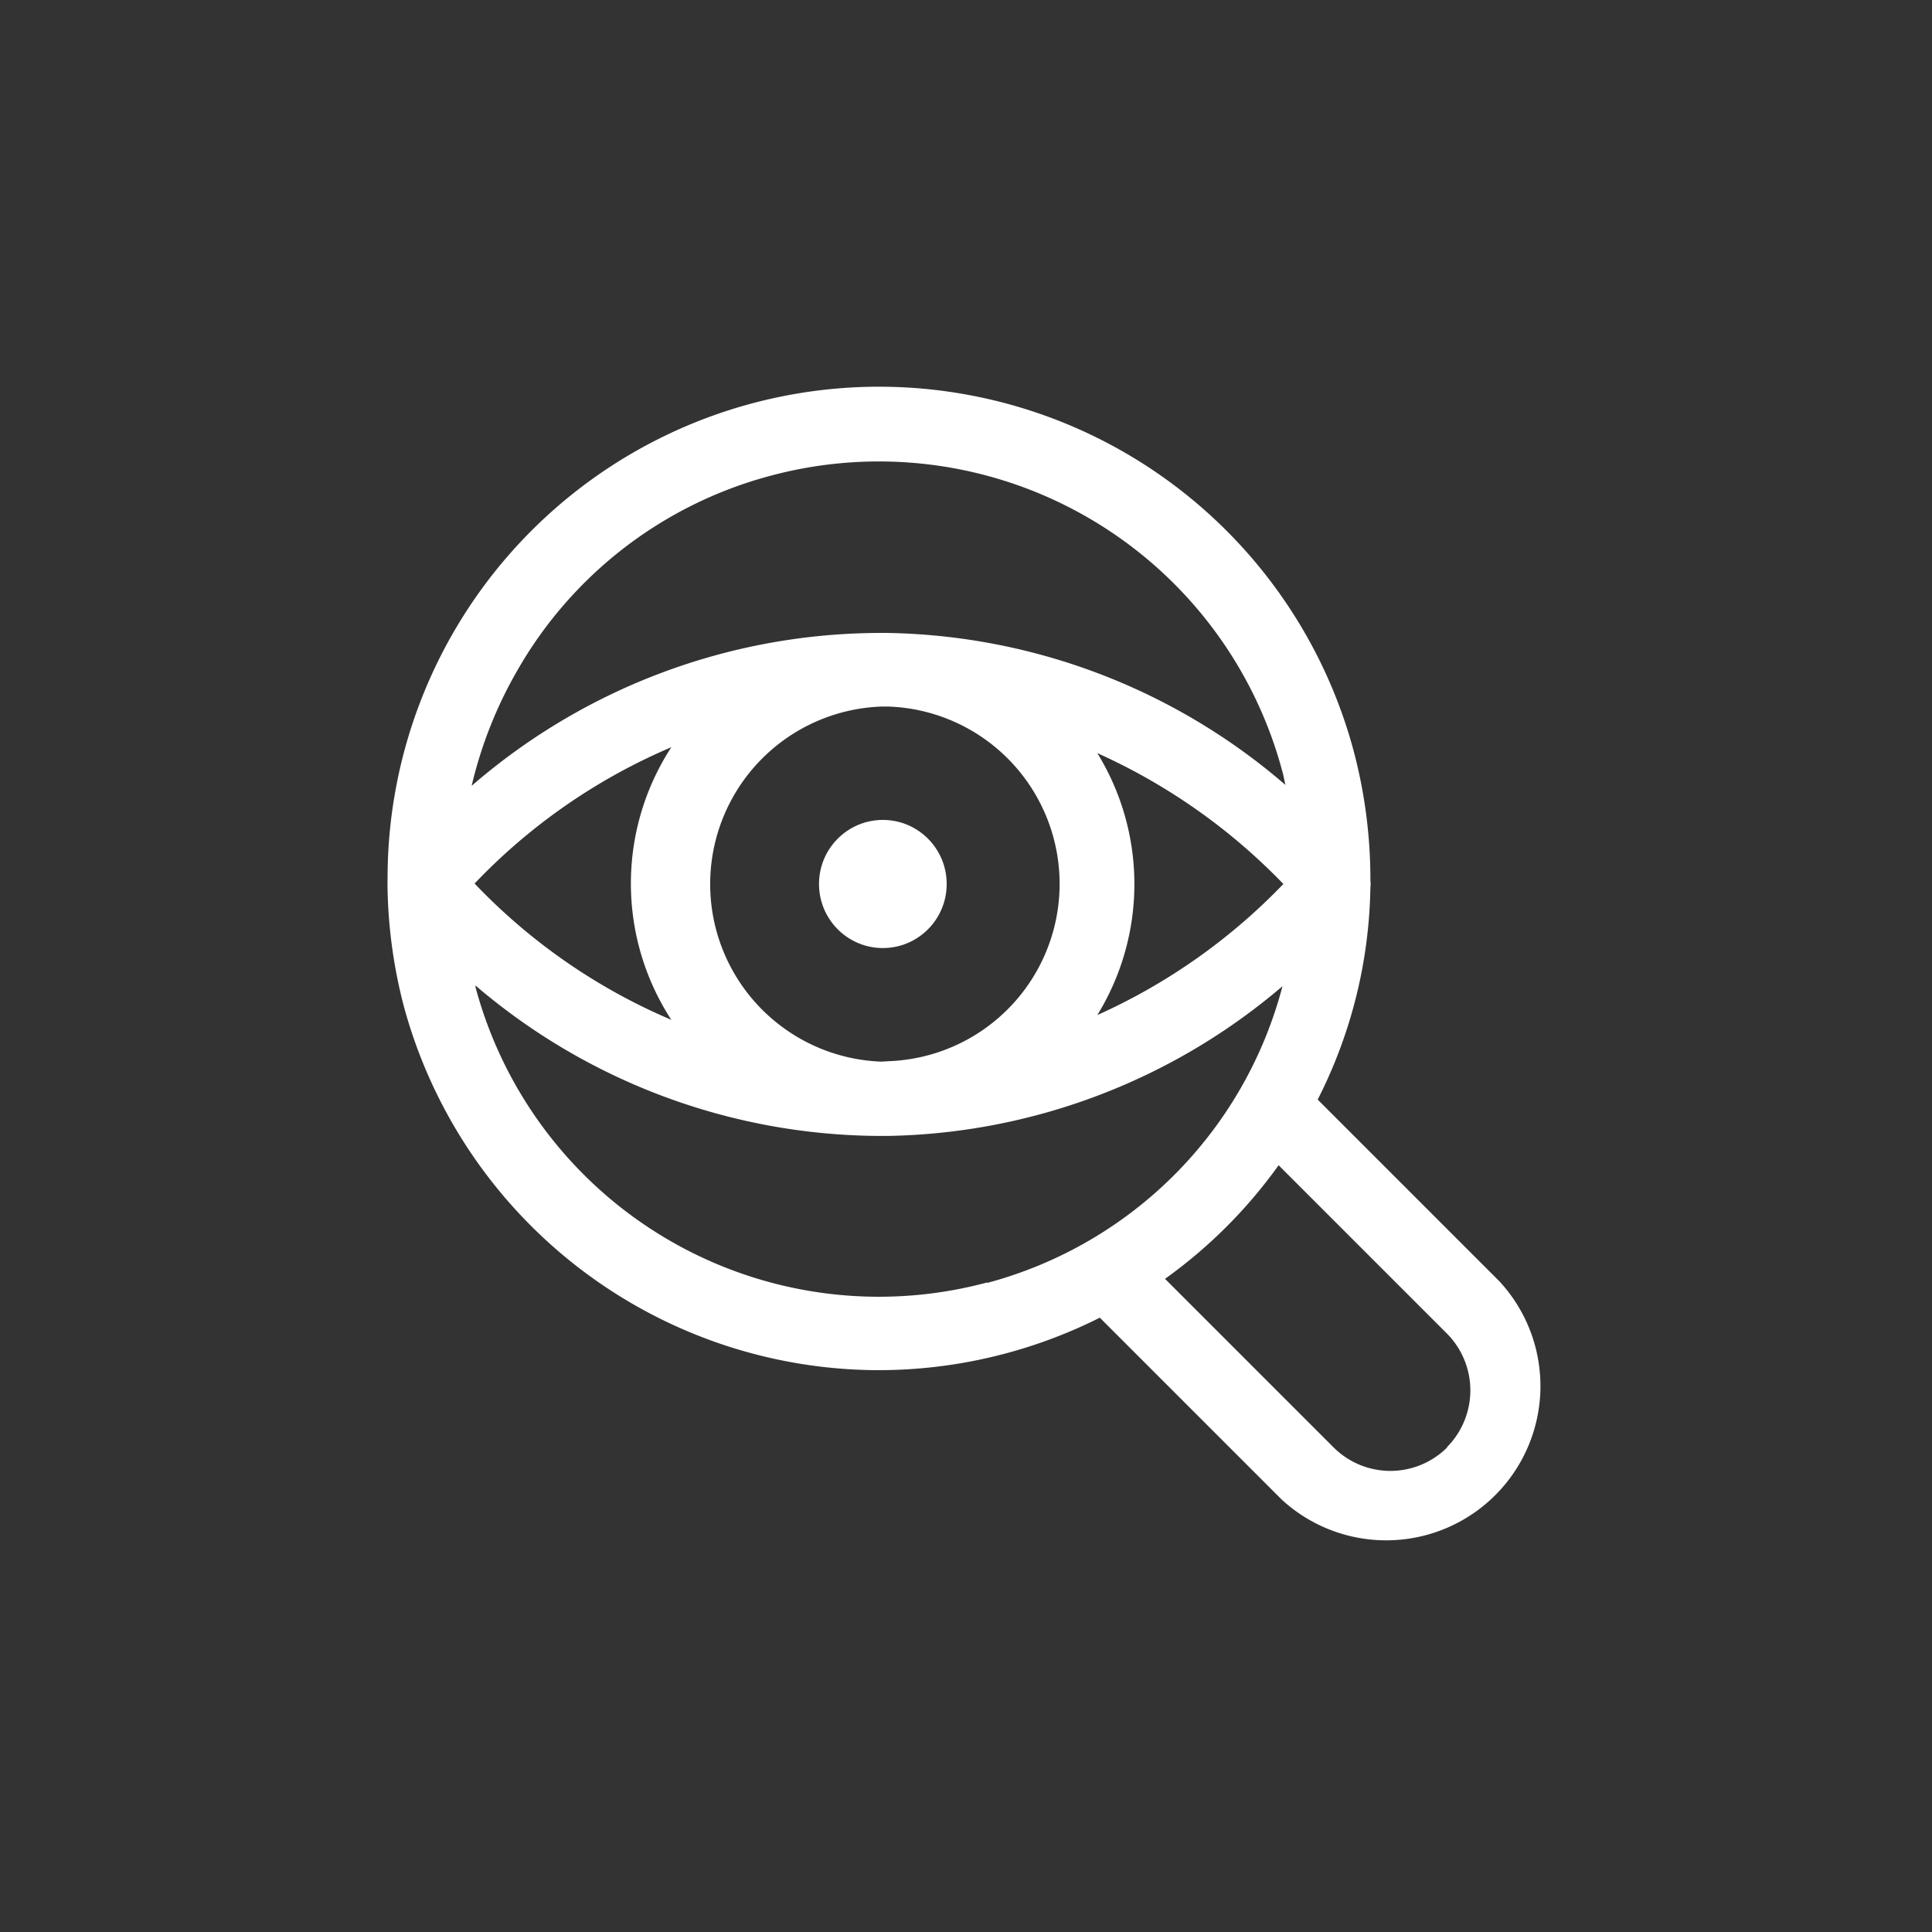 <svg id="Layer_1" data-name="Layer 1" xmlns="http://www.w3.org/2000/svg" viewBox="0 0 85.04 85.04"><rect x="0" y="0" width="85.04" height="85.04" fill="#333333" stroke="none"/><defs><style>.cls-1{fill:#fff;}</style></defs><path class="cls-1" d="M66,56.4l-8-8a21.28,21.28,0,0,0,2.32-9.34,1.13,1.13,0,0,0,0-.3v-.07a22,22,0,0,0-.73-5.61,21.63,21.63,0,0,0-42.53,5.61.17.17,0,0,0,0,.07.75.75,0,0,0,0,.15.85.85,0,0,0,0,.16s0,.07,0,.11a22,22,0,0,0,.72,5.13,21.69,21.69,0,0,0,20.87,16A21.73,21.73,0,0,0,48.41,58l8,8A6.79,6.79,0,0,0,66,56.4ZM38.8,46.73a7.82,7.82,0,0,1,0-15.63h.31a7.81,7.81,0,0,1,0,15.61Zm-9.25-1.84a26,26,0,0,1-8.66-6,26,26,0,0,1,8.66-6,11,11,0,0,0,0,12ZM48.3,33.15a26.42,26.42,0,0,1,8.19,5.76,26.29,26.29,0,0,1-8.19,5.77,11,11,0,0,0,0-11.53ZM33.92,20.94a18.38,18.38,0,0,1,22.52,13c.06.2.09.41.14.61a27.5,27.5,0,0,0-17.51-6.69h-.38a27.51,27.51,0,0,0-17.93,6.73,18.74,18.74,0,0,1,2-5.06A18.23,18.23,0,0,1,33.92,20.94Zm9.53,35.51a18.38,18.38,0,0,1-22.52-13s0-.05,0-.07A27.55,27.55,0,0,0,38.69,50h.38a27.48,27.48,0,0,0,17.38-6.59,18.32,18.32,0,0,1-13,13.06ZM63.7,63.71a3.54,3.54,0,0,1-5,0l-7.42-7.42a21.57,21.57,0,0,0,5-5l7.41,7.41a3.55,3.55,0,0,1,0,5Z"/><ellipse class="cls-1" cx="38.86" cy="38.91" rx="2.81" ry="2.82"/></svg>